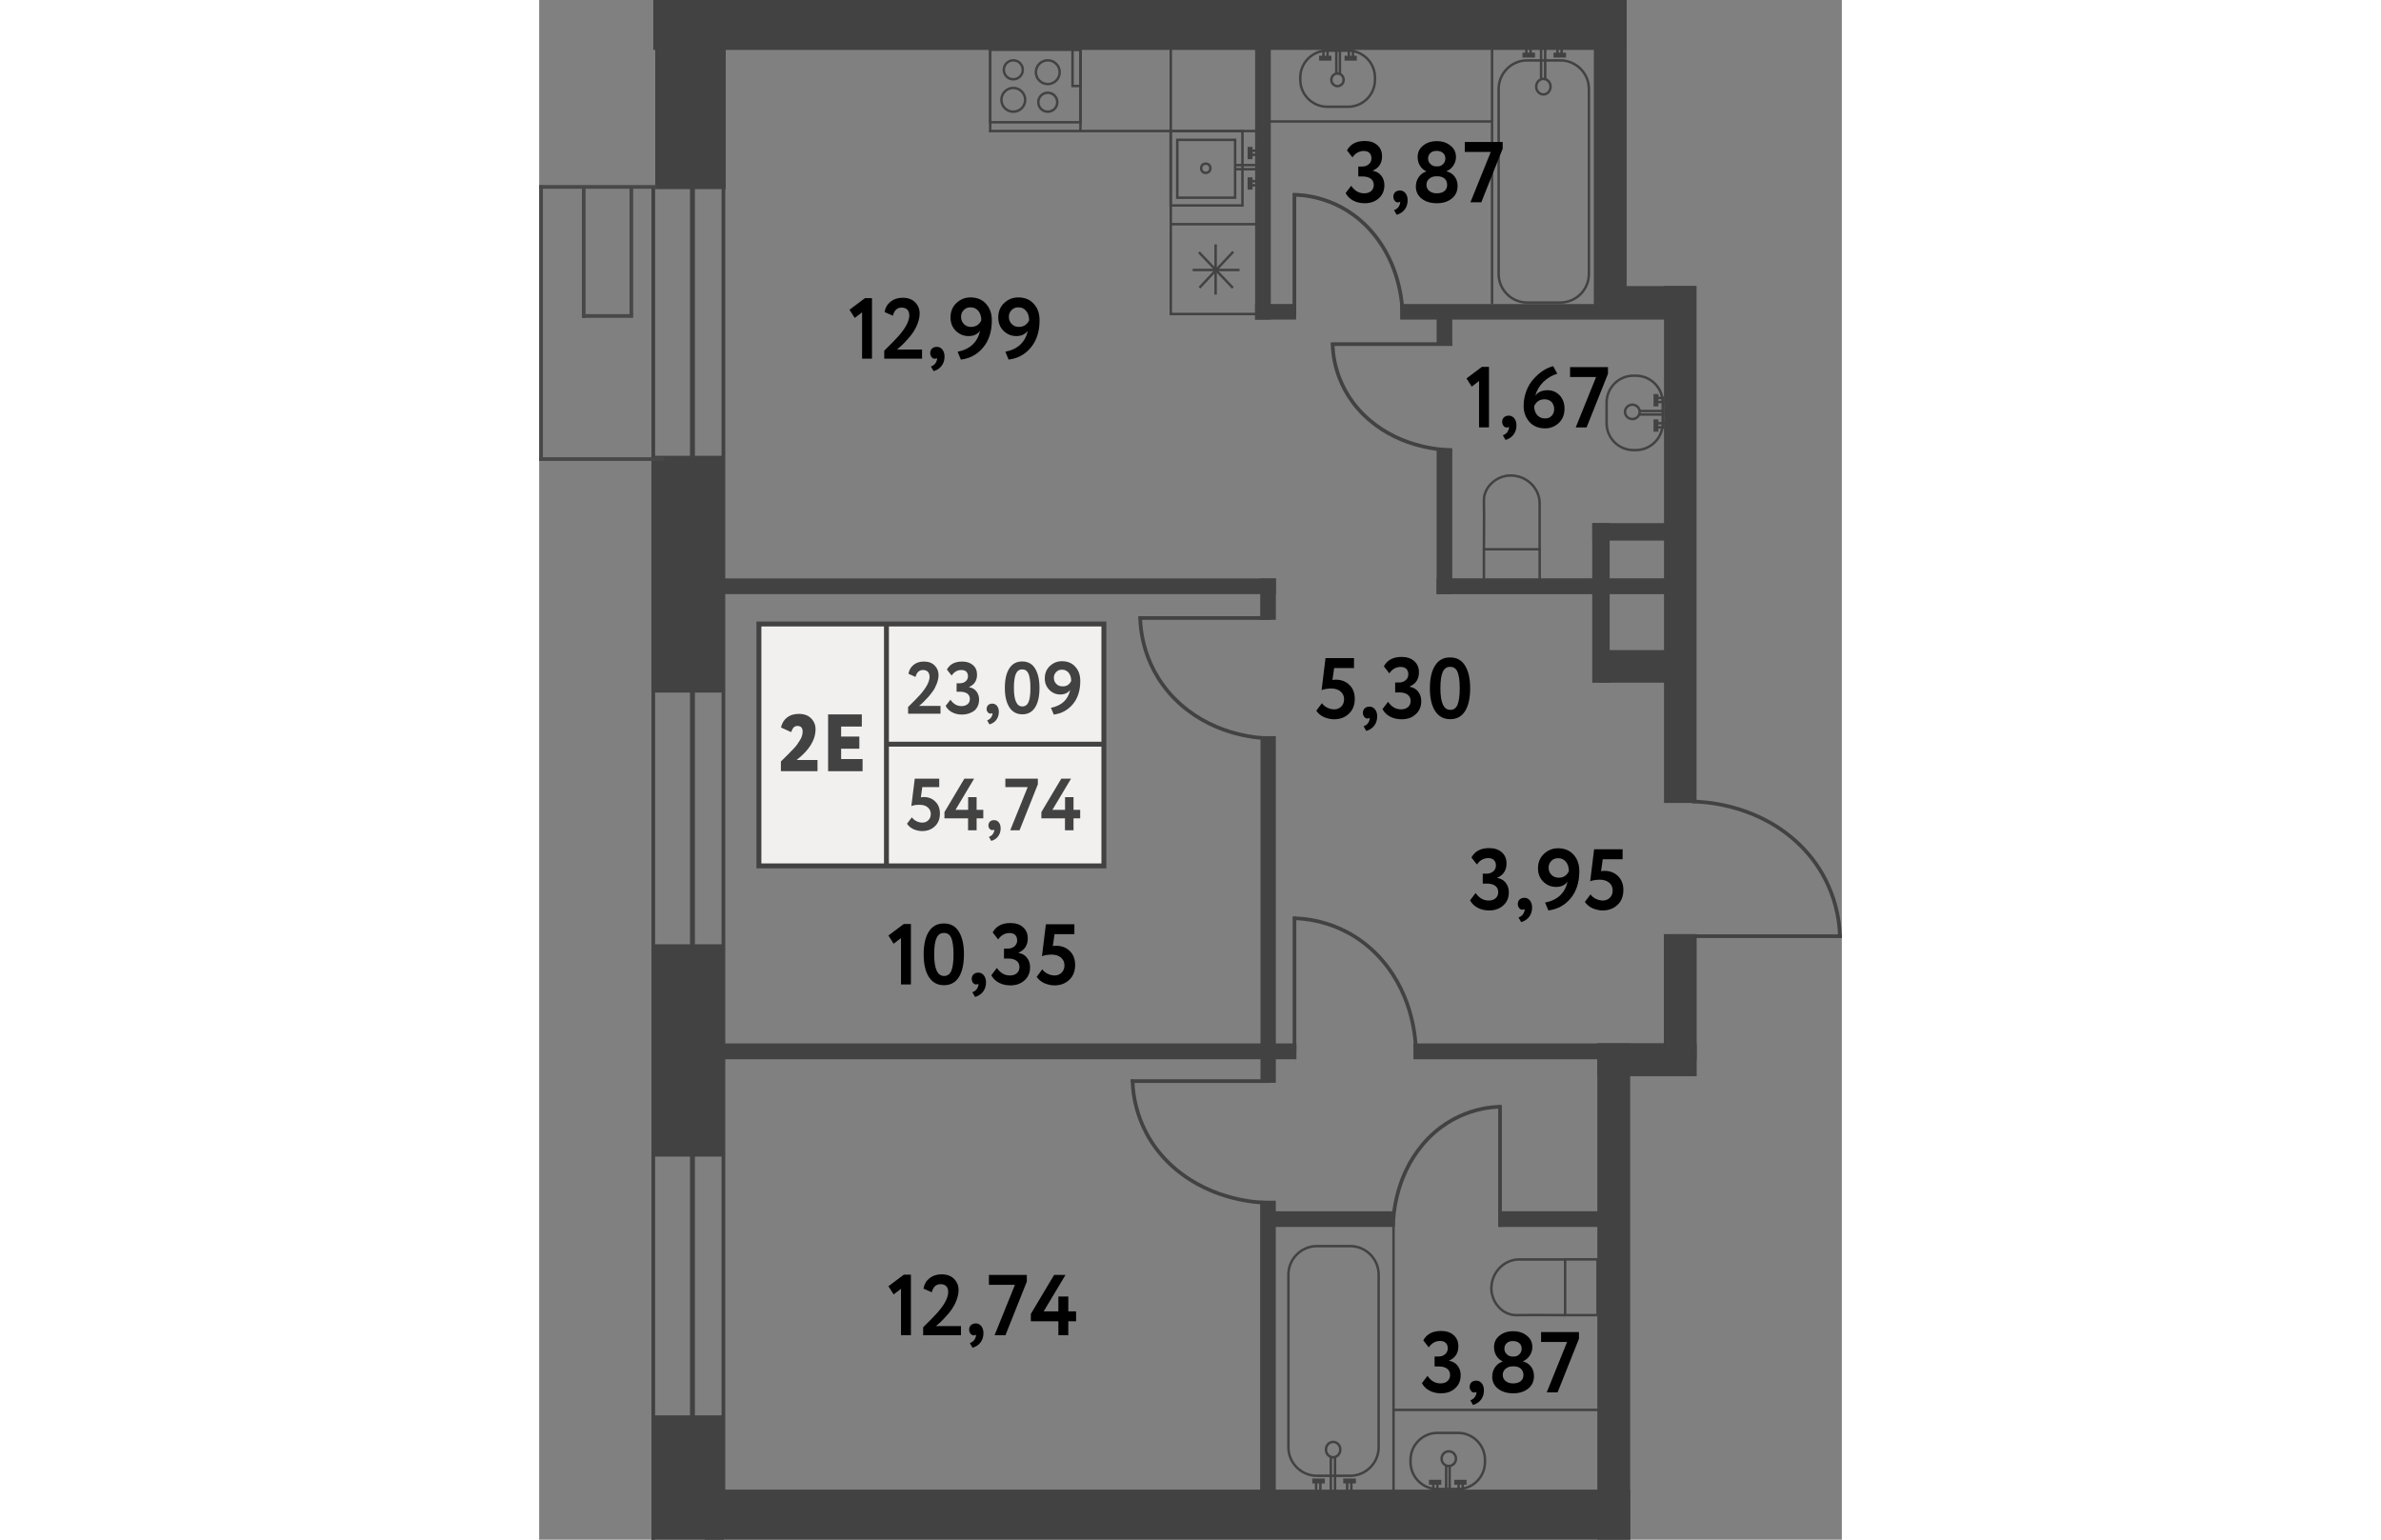 <?xml version="1.0" encoding="utf-8"?>
<!-- Generator: Adobe Illustrator 27.6.1, SVG Export Plug-In . SVG Version: 6.00 Build 0)  --><svg version="1.1" id="Слой_1" xmlns="http://www.w3.org/2000/svg" xmlns:xlink="http://www.w3.org/1999/xlink" x="0px" y="0px"
	 w="152.29px" h="180px" viewBox="0 0 152.29 180" enable-background="new 0 0 152.29 180" xml:space="preserve" width="883" height="571">
<rect x="0" y="0" width="152.29" height="180" fill="#808080" stroke="none"/>
<rect x="83.7" y="2.38" fill="#424242" width="1.83" height="34.98"/>
<rect x="85.19" y="34.05" transform="matrix(-2.241602e-10 -1 1 -2.241602e-10 49.644 122.549)" fill="#424242" width="1.82" height="4.8"/>
<rect x="104.92" y="52.42" fill="#424242" width="1.83" height="17.03"/>
<rect x="84.33" y="86.06" fill="#424242" width="1.79" height="40.53"/>
<rect x="53.91" y="89.22" transform="matrix(2.563565e-09 1 -1 2.563565e-09 177.749 68.075)" fill="#424242" width="1.85" height="67.39"/>
<rect x="20.2" y="67.63" transform="matrix(-1 -2.168900e-11 2.168900e-11 -1 106.329 137.085)" fill="#424242" width="65.92" height="1.83"/>
<rect x="84.29" y="67.63" transform="matrix(-1 -8.727742e-11 8.727742e-11 -1 170.416 140.088)" fill="#424242" width="1.83" height="4.83"/>
<rect x="104.92" y="36.45" fill="#424242" width="1.83" height="3.96"/>
<rect x="131.5" y="33.45" transform="matrix(-1 -8.863937e-10 8.863937e-10 -1 266.809 127.325)" fill="#424242" width="3.81" height="60.43"/>
<rect x="115.56" y="20.64" transform="matrix(-1.839314e-09 -1 1 -1.839314e-09 80.019 152.924)" fill="#424242" width="1.82" height="31.62"/>
<rect x="104.92" y="67.6" transform="matrix(-1 -5.390633e-11 5.390633e-11 -1 236.698 137.062)" fill="#424242" width="26.86" height="1.85"/>
<rect x="91.36" y="134.78" transform="matrix(9.862580e-10 1 -1 9.862580e-10 234.798 50.25)" fill="#424242" width="1.83" height="15.5"/>
<rect x="115.98" y="108.21" transform="matrix(1.882373e-09 1 -1 1.882373e-09 239.818 6.006)" fill="#424242" width="1.85" height="29.4"/>
<rect x="117.81" y="136.13" transform="matrix(8.043173e-10 1 -1 8.043173e-10 261.251 23.797)" fill="#424242" width="1.83" height="12.79"/>
<rect x="13.14" y="165.47" transform="matrix(-1 -2.738133e-11 2.738133e-11 -1 34.715 345.469)" fill="#424242" width="8.44" height="14.53"/>
<rect x="13.16" y="110.4" transform="matrix(-1 -4.448498e-11 4.448498e-11 -1 34.821 245.615)" fill="#424242" width="8.51" height="24.82"/>
<rect x="13.13" y="53.28" transform="matrix(-1 -4.919011e-11 4.919011e-11 -1 34.76 134.247)" fill="#424242" width="8.51" height="27.68"/>
<rect x="123.71" y="121.99" transform="matrix(-1 -5.622626e-11 5.622626e-11 -1 259.033 247.812)" fill="#424242" width="11.61" height="3.84"/>
<rect x="6.64" y="6.93" transform="matrix(-3.197166e-10 -1 1 -3.197166e-10 6.641 28.747)" fill="#424242" width="22.11" height="8.24"/>
<rect x="131.49" y="109.2" transform="matrix(-1 -1.990520e-10 1.990520e-10 -1 266.809 233.163)" fill="#424242" width="3.84" height="14.76"/>
<line fill="none" stroke="#424242" stroke-width="0.431" stroke-miterlimit="10" x1="13.34" y1="22" x2="13.34" y2="180"/>
<line fill="none" stroke="#424242" stroke-width="0.431" stroke-miterlimit="10" x1="21.54" y1="19.8" x2="21.54" y2="178.03"/>
<line fill="none" stroke="#424242" stroke-width="0.575" stroke-miterlimit="10" x1="17.92" y1="21.59" x2="17.92" y2="178.77"/>
<g>
	<line fill="none" stroke="#484848" stroke-width="0.431" stroke-miterlimit="10" x1="14.59" y1="53.67" x2="0.02" y2="53.67"/>
	<line fill="none" stroke="#484848" stroke-width="0.431" stroke-miterlimit="10" x1="13.75" y1="21.85" x2="0.02" y2="21.85"/>
	<line fill="none" stroke="#484848" stroke-width="0.431" stroke-miterlimit="10" x1="0.22" y1="53.87" x2="0.22" y2="21.66"/>
	<line fill="none" stroke="#484848" stroke-width="0.431" stroke-miterlimit="10" x1="5.21" y1="37.16" x2="5.21" y2="21.85"/>
	<line fill="none" stroke="#484848" stroke-width="0.431" stroke-miterlimit="10" x1="10.59" y1="36.94" x2="5.05" y2="36.94"/>
	<line fill="none" stroke="#484848" stroke-width="0.431" stroke-miterlimit="10" x1="10.78" y1="37.16" x2="10.78" y2="21.85"/>
</g>
<rect x="126.43" y="73.48" transform="matrix(-1.689735e-10 1 -1 -1.689735e-10 206.252 -50.428)" fill="#424242" width="3.81" height="8.86"/>
<rect x="123.11" y="61.16" fill="#424242" width="2.04" height="18.66"/>
<rect x="126.71" y="57.57" transform="matrix(-4.373452e-10 -1 1 -4.373452e-10 65.545 189.909)" fill="#424242" width="2.04" height="9.23"/>
<rect x="70.53" y="122.98" transform="matrix(-3.492844e-10 1 -1 -3.492844e-10 250.534 103.626)" fill="#424242" width="5.84" height="108.21"/>
<rect x="67.32" y="-53.98" transform="matrix(-3.676599e-10 1 -1 -3.676599e-10 73.163 -67.323)" fill="#424242" width="5.84" height="113.8"/>
<rect x="67.63" y="157.04" transform="matrix(8.710614e-11 1 -1 8.710614e-11 243.157 72.746)" fill="#424242" width="35.15" height="1.83"/>
<g>
	
		<line fill="none" stroke="#424242" stroke-width="0.431" stroke-miterlimit="10" x1="134.68" y1="109.45" x2="152.29" y2="109.45"/>
	<path fill="none" stroke="#424242" stroke-width="0.431" stroke-miterlimit="10" d="M134.78,93.7c1.34,0.03,7.07,0.27,11.84,4.38
		c5.34,4.6,5.44,10.53,5.44,11.56"/>
</g>
<g>
	<line fill="none" stroke="#424242" stroke-width="0.431" stroke-miterlimit="10" x1="88.3" y1="123.01" x2="88.3" y2="107.17"/>
	<path fill="none" stroke="#424242" stroke-width="0.431" stroke-miterlimit="10" d="M102.5,122.92
		c-0.02-1.21-0.24-6.36-3.95-10.66c-4.14-4.8-9.49-4.9-10.41-4.9"/>
</g>
<g>
	<line fill="none" stroke="#424242" stroke-width="0.431" stroke-miterlimit="10" x1="85.38" y1="126.39" x2="69.17" y2="126.39"/>
	<path fill="none" stroke="#424242" stroke-width="0.431" stroke-miterlimit="10" d="M85.29,140.62c-1.24-0.02-6.5-0.24-10.9-3.96
		c-4.91-4.15-5.01-9.51-5.01-10.44"/>
</g>
<g>
	
		<line fill="none" stroke="#424242" stroke-width="0.431" stroke-miterlimit="10" x1="112.33" y1="143.44" x2="112.33" y2="129.21"/>
	<path fill="none" stroke="#424242" stroke-width="0.431" stroke-miterlimit="10" d="M99.82,143.36c0.02-1.08,0.21-5.71,3.48-9.57
		c3.65-4.31,8.36-4.4,9.18-4.4"/>
</g>
<g>
	<line fill="none" stroke="#424242" stroke-width="0.431" stroke-miterlimit="10" x1="85.55" y1="72.25" x2="70.08" y2="72.25"/>
	<path fill="none" stroke="#424242" stroke-width="0.431" stroke-miterlimit="10" d="M85.46,86.32c-1.18-0.02-6.21-0.24-10.41-3.92
		c-4.69-4.11-4.78-9.41-4.78-10.33"/>
</g>
<g>
	<line fill="none" stroke="#424242" stroke-width="0.431" stroke-miterlimit="10" x1="106.75" y1="40.23" x2="92.58" y2="40.23"/>
	<path fill="none" stroke="#424242" stroke-width="0.431" stroke-miterlimit="10" d="M106.67,52.62c-1.08-0.02-5.69-0.21-9.53-3.45
		c-4.3-3.62-4.38-8.28-4.38-9.09"/>
</g>
<g>
	<line fill="none" stroke="#424242" stroke-width="0.431" stroke-miterlimit="10" x1="88.29" y1="36.89" x2="88.29" y2="22.59"/>
	<path fill="none" stroke="#424242" stroke-width="0.431" stroke-miterlimit="10" d="M100.94,36.81c-0.02-1.09-0.22-5.74-3.52-9.62
		c-3.69-4.34-8.45-4.42-9.28-4.42"/>
</g>
<g>
	<rect x="73.82" y="15.33" fill="none" stroke="#424242" stroke-width="0.288" stroke-miterlimit="10" width="8.4" height="8.69"/>
	<circle fill="none" stroke="#424242" stroke-width="0.288" stroke-miterlimit="10" cx="77.93" cy="19.67" r="0.54"/>
	<g>
		<g>
			<line fill="none" stroke="#424242" stroke-width="0.288" stroke-miterlimit="10" x1="84.52" y1="21.18" x2="83.22" y2="21.18"/>
			<line fill="none" stroke="#424242" stroke-width="0.288" stroke-miterlimit="10" x1="84.52" y1="21.66" x2="83.22" y2="21.66"/>
			<line fill="none" stroke="#424242" stroke-width="0.575" stroke-miterlimit="10" x1="83.11" y1="20.73" x2="83.11" y2="22.17"/>
		</g>
		<g>
			<line fill="none" stroke="#424242" stroke-width="0.288" stroke-miterlimit="10" x1="84.52" y1="17.62" x2="83.22" y2="17.62"/>
			<line fill="none" stroke="#424242" stroke-width="0.288" stroke-miterlimit="10" x1="84.52" y1="18.1" x2="83.22" y2="18.1"/>
			<line fill="none" stroke="#424242" stroke-width="0.575" stroke-miterlimit="10" x1="83.11" y1="17.17" x2="83.11" y2="18.61"/>
		</g>
	</g>
	<line fill="none" stroke="#424242" stroke-width="0.288" stroke-miterlimit="10" x1="84.31" y1="19.3" x2="81.28" y2="19.3"/>
	<line fill="none" stroke="#424242" stroke-width="0.288" stroke-miterlimit="10" x1="84.39" y1="19.78" x2="81.28" y2="19.78"/>
	<rect x="74.6" y="16.35" fill="none" stroke="#424242" stroke-width="0.288" stroke-miterlimit="10" width="6.76" height="6.76"/>
</g>
<g>
	<g>
		
			<rect x="53.77" y="4.78" transform="matrix(1.796572e-10 -1 1 1.796572e-10 47.951 68.06)" fill="none" stroke="#424242" stroke-width="0.288" stroke-miterlimit="10" width="8.47" height="10.55"/>
		<g>
			<g>
				<circle fill="none" stroke="#424242" stroke-width="0.288" stroke-miterlimit="10" cx="55.43" cy="11.67" r="1.39"/>
				<circle fill="none" stroke="#424242" stroke-width="0.288" stroke-miterlimit="10" cx="55.43" cy="8.16" r="1.11"/>
			</g>
			<g>
				<circle fill="none" stroke="#424242" stroke-width="0.288" stroke-miterlimit="10" cx="59.46" cy="8.44" r="1.39"/>
				<circle fill="none" stroke="#424242" stroke-width="0.288" stroke-miterlimit="10" cx="59.46" cy="11.95" r="1.11"/>
			</g>
		</g>
		
			<rect x="60.7" y="7.47" transform="matrix(1.790133e-10 -1 1 1.790133e-10 54.883 70.755)" fill="none" stroke="#424242" stroke-width="0.288" stroke-miterlimit="10" width="4.24" height="0.93"/>
	</g>
	<line fill="none" stroke="#424242" stroke-width="0.288" stroke-miterlimit="10" x1="52.73" y1="15.46" x2="52.73" y2="4.83"/>
	<line fill="none" stroke="#424242" stroke-width="0.288" stroke-miterlimit="10" x1="63.28" y1="15.32" x2="63.28" y2="4.69"/>
</g>
<g>
	<line fill="none" stroke="#424242" stroke-width="0.288" stroke-miterlimit="10" x1="79.08" y1="28.57" x2="79.08" y2="34.44"/>
	<line fill="none" stroke="#424242" stroke-width="0.288" stroke-miterlimit="10" x1="81.88" y1="31.56" x2="76.4" y2="31.56"/>
	<line fill="none" stroke="#424242" stroke-width="0.288" stroke-miterlimit="10" x1="81.14" y1="29.43" x2="77.2" y2="33.63"/>
	<line fill="none" stroke="#424242" stroke-width="0.288" stroke-miterlimit="10" x1="77.13" y1="29.49" x2="81.1" y2="33.66"/>
</g>
<line fill="none" stroke="#424242" stroke-width="0.288" stroke-miterlimit="10" x1="73.84" y1="2.92" x2="73.84" y2="36.85"/>
<line fill="none" stroke="#424242" stroke-width="0.288" stroke-miterlimit="10" x1="73.71" y1="36.71" x2="84.37" y2="36.71"/>
<line fill="none" stroke="#424242" stroke-width="0.288" stroke-miterlimit="10" x1="73.77" y1="26.21" x2="84.53" y2="26.21"/>
<line fill="none" stroke="#424242" stroke-width="0.288" stroke-miterlimit="10" x1="52.61" y1="15.32" x2="84.53" y2="15.32"/>
<g>
	<g>
		<path fill="none" stroke="#424242" stroke-width="0.288" stroke-miterlimit="10" d="M122.72,32.04V10.39
			c0-1.83-1.5-3.33-3.33-3.33h-3.89c-1.83,0-3.33,1.5-3.33,3.33v21.65c0,1.83,1.5,3.33,3.33,3.33h3.89
			C121.22,35.36,122.72,33.87,122.72,32.04z"/>
		<ellipse fill="none" stroke="#424242" stroke-width="0.288" stroke-miterlimit="10" cx="117.4" cy="10.13" rx="0.84" ry="0.91"/>
	</g>
	<g>
		<g>
			<g>
				
					<line fill="none" stroke="#424242" stroke-width="0.288" stroke-miterlimit="10" x1="119.04" y1="4.92" x2="119.04" y2="6.31"/>
				
					<line fill="none" stroke="#424242" stroke-width="0.288" stroke-miterlimit="10" x1="119.53" y1="4.92" x2="119.53" y2="6.31"/>
				
					<line fill="none" stroke="#424242" stroke-width="0.575" stroke-miterlimit="10" x1="118.58" y1="6.44" x2="120.05" y2="6.44"/>
			</g>
			<g>
				
					<line fill="none" stroke="#424242" stroke-width="0.288" stroke-miterlimit="10" x1="115.41" y1="4.92" x2="115.41" y2="6.31"/>
				<line fill="none" stroke="#424242" stroke-width="0.288" stroke-miterlimit="10" x1="115.9" y1="4.92" x2="115.9" y2="6.31"/>
				
					<line fill="none" stroke="#424242" stroke-width="0.575" stroke-miterlimit="10" x1="114.95" y1="6.44" x2="116.42" y2="6.44"/>
			</g>
		</g>
		<line fill="none" stroke="#424242" stroke-width="0.288" stroke-miterlimit="10" x1="117.13" y1="5.14" x2="117.13" y2="9.22"/>
		<line fill="none" stroke="#424242" stroke-width="0.288" stroke-miterlimit="10" x1="117.61" y1="5.06" x2="117.61" y2="9.36"/>
	</g>
</g>
<line fill="none" stroke="#424242" stroke-width="0.288" stroke-miterlimit="10" x1="111.4" y1="1.73" x2="111.4" y2="35.54"/>
<g>
	<g>
		<path fill="none" stroke="#424242" stroke-width="0.288" stroke-miterlimit="10" d="M88.98,9.33V9.06c0-1.73,1.41-3.14,3.14-3.14
			h2.45c1.73,0,3.14,1.41,3.14,3.14v0.28c0,1.73-1.41,3.14-3.14,3.14h-2.45C90.39,12.47,88.98,11.06,88.98,9.33z"/>
		<path fill="none" stroke="#424242" stroke-width="0.288" stroke-miterlimit="10" d="M93.33,10.07c-0.4,0-0.72-0.33-0.72-0.74
			s0.32-0.74,0.72-0.74s0.72,0.33,0.72,0.74S93.73,10.07,93.33,10.07z"/>
	</g>
	<g>
		<g>
			<line fill="none" stroke="#424242" stroke-width="0.288" stroke-miterlimit="10" x1="92.17" y1="5.52" x2="92.17" y2="6.7"/>
			<line fill="none" stroke="#424242" stroke-width="0.288" stroke-miterlimit="10" x1="91.69" y1="5.52" x2="91.69" y2="6.7"/>
			<line fill="none" stroke="#424242" stroke-width="0.575" stroke-miterlimit="10" x1="92.62" y1="6.8" x2="91.18" y2="6.8"/>
		</g>
		<g>
			<line fill="none" stroke="#424242" stroke-width="0.288" stroke-miterlimit="10" x1="95.14" y1="5.47" x2="95.14" y2="6.69"/>
			<line fill="none" stroke="#424242" stroke-width="0.288" stroke-miterlimit="10" x1="94.66" y1="5.47" x2="94.66" y2="6.69"/>
			<line fill="none" stroke="#424242" stroke-width="0.575" stroke-miterlimit="10" x1="95.59" y1="6.8" x2="94.15" y2="6.8"/>
		</g>
		<line fill="none" stroke="#424242" stroke-width="0.288" stroke-miterlimit="10" x1="93.61" y1="5.93" x2="93.61" y2="8.59"/>
		<line fill="none" stroke="#424242" stroke-width="0.288" stroke-miterlimit="10" x1="93.19" y1="5.93" x2="93.19" y2="8.6"/>
	</g>
</g>
<g>
	
		<rect x="111.81" y="62.85" transform="matrix(-4.411245e-11 1 -1 -4.411245e-11 179.817 -47.595)" fill="none" stroke="#424242" stroke-width="0.288" stroke-miterlimit="10" width="3.79" height="6.52"/>
	<path fill="none" stroke="#424242" stroke-width="0.288" stroke-miterlimit="10" d="M110.45,64.21c0.02-2.97,0.02-5.03,0-5.59
		c0-0.07-0.01-0.28,0.03-0.54c0.02-0.13,0.09-0.51,0.34-0.93c0.07-0.13,0.34-0.56,0.86-0.94c0.65-0.47,1.31-0.57,1.52-0.6
		c0.16-0.02,0.69-0.07,1.33,0.11c0.27,0.08,0.65,0.22,1.04,0.5c0.2,0.14,0.95,0.7,1.26,1.73c0.1,0.35,0.13,0.64,0.13,0.85v5.37"/>
</g>
<g>
	
		<rect x="119.94" y="147.23" fill="none" stroke="#424242" stroke-width="0.288" stroke-miterlimit="10" width="3.79" height="6.52"/>
	<path fill="none" stroke="#424242" stroke-width="0.288" stroke-miterlimit="10" d="M119.94,153.75c-2.97-0.02-5.03-0.02-5.59,0
		c-0.07,0-0.28,0.01-0.54-0.03c-0.13-0.02-0.51-0.09-0.93-0.34c-0.13-0.07-0.56-0.34-0.94-0.86c-0.47-0.65-0.57-1.31-0.6-1.52
		c-0.02-0.16-0.07-0.69,0.11-1.33c0.08-0.27,0.22-0.65,0.5-1.04c0.14-0.2,0.7-0.95,1.73-1.26c0.35-0.1,0.64-0.13,0.85-0.13h5.37"/>
</g>
<g>
	<g>
		<path fill="none" stroke="#424242" stroke-width="0.288" stroke-miterlimit="10" d="M101.87,170.66v0.28
			c0,1.73,1.41,3.14,3.14,3.14h2.42c1.73,0,3.14-1.41,3.14-3.14v-0.28c0-1.73-1.41-3.14-3.14-3.14h-2.42
			C103.28,167.52,101.87,168.93,101.87,170.66z"/>
		<path fill="none" stroke="#424242" stroke-width="0.288" stroke-miterlimit="10" d="M106.34,169.67c-0.46,0-0.84,0.39-0.84,0.86
			c0,0.48,0.38,0.86,0.84,0.86c0.46,0,0.84-0.39,0.84-0.86C107.18,170.05,106.8,169.67,106.34,169.67z"/>
	</g>
	<g>
		<g>
			
				<line fill="none" stroke="#424242" stroke-width="0.288" stroke-miterlimit="10" x1="105.01" y1="174.66" x2="105.01" y2="173.4"/>
			
				<line fill="none" stroke="#424242" stroke-width="0.288" stroke-miterlimit="10" x1="104.53" y1="174.66" x2="104.53" y2="173.4"/>
			
				<line fill="none" stroke="#424242" stroke-width="0.575" stroke-miterlimit="10" x1="105.46" y1="173.29" x2="104.02" y2="173.29"/>
		</g>
		<g>
			
				<line fill="none" stroke="#424242" stroke-width="0.288" stroke-miterlimit="10" x1="107.97" y1="174.7" x2="107.97" y2="173.41"/>
			
				<line fill="none" stroke="#424242" stroke-width="0.288" stroke-miterlimit="10" x1="107.49" y1="174.7" x2="107.49" y2="173.41"/>
			
				<line fill="none" stroke="#424242" stroke-width="0.575" stroke-miterlimit="10" x1="108.42" y1="173.29" x2="106.98" y2="173.29"/>
		</g>
		
			<line fill="none" stroke="#424242" stroke-width="0.288" stroke-miterlimit="10" x1="106.44" y1="174.22" x2="106.44" y2="171.39"/>
		
			<line fill="none" stroke="#424242" stroke-width="0.288" stroke-miterlimit="10" x1="106.03" y1="174.22" x2="106.03" y2="171.38"/>
	</g>
</g>
<line fill="none" stroke="#424242" stroke-width="0.288" stroke-miterlimit="10" x1="124.43" y1="164.83" x2="99.75" y2="164.83"/>
<line fill="none" stroke="#424242" stroke-width="0.288" stroke-miterlimit="10" x1="99.88" y1="142.74" x2="99.88" y2="174.92"/>
<line fill="none" stroke="#424242" stroke-width="0.288" stroke-miterlimit="10" x1="111.36" y1="14.2" x2="84.86" y2="14.2"/>
<g>
	<g>
		<path fill="none" stroke="#424242" stroke-width="0.288" stroke-miterlimit="10" d="M127.93,52.62h0.28
			c1.73,0,3.14-1.41,3.14-3.14v-2.42c0-1.73-1.41-3.14-3.14-3.14h-0.28c-1.73,0-3.14,1.41-3.14,3.14v2.42
			C124.79,51.21,126.2,52.62,127.93,52.62z"/>
		<ellipse fill="none" stroke="#424242" stroke-width="0.288" stroke-miterlimit="10" cx="127.8" cy="48.15" rx="0.86" ry="0.84"/>
	</g>
	<g>
		<g>
			
				<line fill="none" stroke="#424242" stroke-width="0.288" stroke-miterlimit="10" x1="131.93" y1="49.48" x2="130.67" y2="49.48"/>
			
				<line fill="none" stroke="#424242" stroke-width="0.288" stroke-miterlimit="10" x1="131.93" y1="49.96" x2="130.67" y2="49.96"/>
			
				<line fill="none" stroke="#424242" stroke-width="0.575" stroke-miterlimit="10" x1="130.56" y1="49.03" x2="130.56" y2="50.47"/>
		</g>
		<g>
			
				<line fill="none" stroke="#424242" stroke-width="0.288" stroke-miterlimit="10" x1="131.97" y1="46.52" x2="130.68" y2="46.52"/>
			<line fill="none" stroke="#424242" stroke-width="0.288" stroke-miterlimit="10" x1="131.97" y1="47" x2="130.68" y2="47"/>
			
				<line fill="none" stroke="#424242" stroke-width="0.575" stroke-miterlimit="10" x1="130.56" y1="46.07" x2="130.56" y2="47.51"/>
		</g>
		
			<line fill="none" stroke="#424242" stroke-width="0.288" stroke-miterlimit="10" x1="131.49" y1="48.05" x2="128.66" y2="48.05"/>
		
			<line fill="none" stroke="#424242" stroke-width="0.288" stroke-miterlimit="10" x1="131.49" y1="48.46" x2="128.65" y2="48.46"/>
	</g>
</g>
<g>
	<path fill="none" stroke="#424242" stroke-width="0.288" stroke-miterlimit="10" d="M98.14,149.01v20.19
		c0,1.83-1.5,3.33-3.33,3.33h-3.89c-1.83,0-3.33-1.5-3.33-3.33v-20.19c0-1.83,1.5-3.33,3.33-3.33h3.89
		C96.65,145.68,98.14,147.18,98.14,149.01z"/>
	<ellipse fill="none" stroke="#424242" stroke-width="0.288" stroke-miterlimit="10" cx="92.82" cy="169.47" rx="0.84" ry="0.9"/>
	<g>
		<g>
			<g>
				
					<line fill="none" stroke="#424242" stroke-width="0.288" stroke-miterlimit="10" x1="94.46" y1="174.66" x2="94.46" y2="173.27"/>
				
					<line fill="none" stroke="#424242" stroke-width="0.288" stroke-miterlimit="10" x1="94.95" y1="174.66" x2="94.95" y2="173.27"/>
				<line fill="none" stroke="#424242" stroke-width="0.575" stroke-miterlimit="10" x1="94" y1="173.14" x2="95.48" y2="173.14"/>
			</g>
			<g>
				
					<line fill="none" stroke="#424242" stroke-width="0.288" stroke-miterlimit="10" x1="90.83" y1="174.66" x2="90.83" y2="173.27"/>
				
					<line fill="none" stroke="#424242" stroke-width="0.288" stroke-miterlimit="10" x1="91.33" y1="174.66" x2="91.33" y2="173.27"/>
				
					<line fill="none" stroke="#424242" stroke-width="0.575" stroke-miterlimit="10" x1="90.38" y1="173.14" x2="91.85" y2="173.14"/>
			</g>
		</g>
		
			<line fill="none" stroke="#424242" stroke-width="0.288" stroke-miterlimit="10" x1="92.55" y1="174.44" x2="92.55" y2="170.37"/>
		
			<line fill="none" stroke="#424242" stroke-width="0.288" stroke-miterlimit="10" x1="93.04" y1="174.52" x2="93.04" y2="170.24"/>
	</g>
</g>
<g>
	<path fill="#010000" d="M105.43,162.89c-0.52,0-0.97-0.11-1.36-0.32c-0.39-0.21-0.68-0.5-0.87-0.87l0.65-0.85
		c0.4,0.58,0.9,0.88,1.51,0.88c0.36,0,0.63-0.09,0.83-0.27c0.2-0.18,0.3-0.42,0.3-0.71c0-0.32-0.12-0.57-0.35-0.74
		s-0.55-0.26-0.96-0.26h-0.5v-1.16h0.45c0.31,0,0.57-0.09,0.78-0.27c0.21-0.18,0.31-0.41,0.31-0.69c0-0.27-0.08-0.48-0.23-0.63
		s-0.38-0.23-0.66-0.23c-0.54,0-0.99,0.25-1.33,0.75l-0.64-0.82c0.39-0.73,1.08-1.1,2.08-1.1c0.61,0,1.1,0.16,1.47,0.49
		c0.37,0.33,0.55,0.76,0.55,1.3c0,0.8-0.36,1.36-1.08,1.67v0.03c0.42,0.07,0.75,0.26,0.99,0.57c0.24,0.3,0.36,0.68,0.36,1.11
		c0,0.64-0.22,1.15-0.65,1.53C106.64,162.71,106.09,162.89,105.43,162.89z"/>
	<path fill="#010000" d="M108.78,162.14c0-0.22,0.07-0.4,0.21-0.53c0.14-0.13,0.33-0.2,0.57-0.2c0.26,0,0.47,0.11,0.64,0.32
		c0.16,0.21,0.25,0.48,0.25,0.81c0,0.42-0.11,0.79-0.34,1.09c-0.23,0.3-0.54,0.51-0.94,0.62l-0.31-0.54
		c0.3-0.11,0.51-0.29,0.61-0.53c0.1-0.21,0.13-0.36,0.09-0.46c-0.04,0.05-0.13,0.08-0.26,0.08c-0.14,0-0.26-0.06-0.36-0.19
		C108.83,162.47,108.78,162.32,108.78,162.14z"/>
	<path fill="#010000" d="M111.42,160.96c0-0.43,0.11-0.8,0.33-1.12c0.22-0.32,0.51-0.54,0.88-0.66v-0.03
		c-0.29-0.13-0.54-0.34-0.72-0.64c-0.19-0.3-0.28-0.64-0.28-1.03c0-0.54,0.21-0.99,0.64-1.33c0.43-0.35,0.96-0.52,1.59-0.52
		c0.64,0,1.17,0.17,1.6,0.52c0.44,0.34,0.65,0.79,0.65,1.33c0,0.36-0.1,0.69-0.3,0.99c-0.2,0.31-0.46,0.53-0.79,0.67v0.03
		c0.37,0.08,0.67,0.27,0.92,0.58c0.24,0.31,0.36,0.68,0.36,1.11c0,0.63-0.23,1.13-0.69,1.49c-0.45,0.36-1.03,0.54-1.74,0.54
		s-1.29-0.17-1.75-0.52C111.65,162.01,111.42,161.54,111.42,160.96z M113.96,159.74h-0.17c-0.32,0-0.58,0.09-0.81,0.28
		c-0.22,0.18-0.33,0.42-0.33,0.72c0,0.29,0.11,0.53,0.33,0.71c0.22,0.19,0.51,0.28,0.87,0.28c0.4,0,0.7-0.09,0.91-0.27
		c0.21-0.18,0.31-0.42,0.31-0.72c-0.01-0.31-0.11-0.55-0.31-0.73C114.56,159.83,114.29,159.74,113.96,159.74z M113.77,158.59h0.19
		c0.25,0,0.47-0.09,0.64-0.27c0.17-0.18,0.26-0.39,0.26-0.64c0-0.28-0.09-0.5-0.28-0.66c-0.19-0.16-0.44-0.24-0.75-0.24
		c-0.3,0-0.54,0.08-0.72,0.25c-0.18,0.17-0.27,0.38-0.27,0.64c0,0.25,0.09,0.46,0.27,0.64S113.51,158.59,113.77,158.59z"/>
	<path fill="#010000" d="M120.17,156.89h-3.04v-1.16h4.43v0.78l-2.5,6.27h-1.27L120.17,156.89z"/>
</g>
<g>
	<path fill="#010000" d="M111.06,106.44c-0.52,0-0.97-0.11-1.36-0.32c-0.39-0.21-0.68-0.5-0.87-0.87l0.65-0.85
		c0.4,0.58,0.9,0.88,1.51,0.88c0.36,0,0.63-0.09,0.83-0.27c0.2-0.18,0.3-0.42,0.3-0.71c0-0.32-0.12-0.57-0.35-0.74
		s-0.55-0.26-0.96-0.26h-0.5v-1.16h0.45c0.31,0,0.57-0.09,0.78-0.27c0.21-0.18,0.31-0.41,0.31-0.69c0-0.27-0.08-0.48-0.23-0.63
		s-0.38-0.23-0.66-0.23c-0.54,0-0.99,0.25-1.33,0.75l-0.64-0.82c0.39-0.73,1.08-1.1,2.08-1.1c0.61,0,1.1,0.16,1.47,0.49
		c0.37,0.33,0.55,0.76,0.55,1.3c0,0.8-0.36,1.36-1.08,1.67v0.03c0.42,0.07,0.75,0.26,0.99,0.57c0.24,0.3,0.36,0.68,0.36,1.11
		c0,0.64-0.22,1.15-0.65,1.53C112.27,106.25,111.72,106.44,111.06,106.44z"/>
	<path fill="#010000" d="M114.41,105.69c0-0.22,0.07-0.4,0.21-0.53c0.14-0.13,0.33-0.2,0.57-0.2c0.26,0,0.47,0.11,0.64,0.32
		c0.16,0.21,0.25,0.48,0.25,0.81c0,0.42-0.11,0.79-0.34,1.09c-0.23,0.3-0.54,0.51-0.94,0.62l-0.31-0.54
		c0.3-0.11,0.51-0.29,0.61-0.53c0.1-0.21,0.13-0.36,0.09-0.46c-0.04,0.05-0.13,0.08-0.26,0.08c-0.14,0-0.26-0.06-0.36-0.19
		C114.46,106.02,114.41,105.87,114.41,105.69z"/>
	<path fill="#010000" d="M121.6,101.86c0,1.3-0.34,2.36-1.03,3.18c-0.67,0.8-1.53,1.26-2.59,1.4l-0.38-0.92
		c1.46-0.29,2.33-1.11,2.63-2.46c-0.31,0.42-0.75,0.63-1.34,0.63c-0.59,0-1.09-0.21-1.51-0.62c-0.41-0.41-0.61-0.93-0.61-1.56
		c0-0.7,0.24-1.26,0.71-1.7c0.47-0.43,1.01-0.64,1.62-0.64c0.77,0,1.38,0.25,1.82,0.74C121.38,100.41,121.6,101.06,121.6,101.86z
		 M120.38,101.85c0-0.44-0.11-0.81-0.34-1.09c-0.23-0.29-0.54-0.43-0.93-0.43c-0.32,0-0.59,0.11-0.79,0.33
		c-0.21,0.21-0.31,0.47-0.31,0.78c0,0.33,0.11,0.61,0.33,0.83c0.22,0.23,0.5,0.34,0.85,0.34
		C119.73,102.62,120.13,102.36,120.38,101.85z"/>
	<path fill="#010000" d="M122.87,103.03l0.46-3.74h3.33v1.16h-2.32l-0.2,1.4c0.13-0.03,0.27-0.04,0.4-0.04
		c0.64,0,1.17,0.21,1.58,0.61c0.42,0.41,0.63,0.95,0.63,1.63c0,0.73-0.23,1.32-0.7,1.75c-0.46,0.43-1.03,0.64-1.73,0.64
		c-0.38,0-0.78-0.09-1.18-0.26c-0.38-0.17-0.67-0.42-0.89-0.74l0.66-0.88c0.14,0.21,0.35,0.39,0.62,0.52s0.54,0.2,0.81,0.2
		c0.33,0,0.61-0.11,0.83-0.33s0.33-0.51,0.33-0.86c0-0.37-0.14-0.67-0.41-0.9c-0.27-0.23-0.64-0.35-1.09-0.35
		C123.54,102.85,123.15,102.91,122.87,103.03z"/>
</g>
<g>
	<path fill="#010000" d="M41.44,151.33l-0.61-0.96l1.8-1.35h0.83v7.07h-1.16v-5.42L41.44,151.33z"/>
	<path fill="#010000" d="M49.32,156.1h-4.43v-0.93c0.81-0.79,1.37-1.37,1.68-1.72c0.83-0.95,1.25-1.75,1.25-2.41
		c0-0.29-0.08-0.51-0.23-0.67c-0.16-0.16-0.38-0.24-0.67-0.24c-0.52,0-0.86,0.32-1.02,0.95l-0.97-0.43
		c0.09-0.52,0.33-0.92,0.71-1.22c0.38-0.3,0.85-0.45,1.4-0.45c0.63,0,1.12,0.18,1.47,0.54c0.35,0.36,0.52,0.79,0.52,1.3
		c0,0.36-0.08,0.75-0.23,1.16c-0.15,0.4-0.33,0.74-0.53,1.04c-0.21,0.31-0.45,0.61-0.74,0.91c-0.24,0.27-0.46,0.5-0.66,0.68
		c-0.1,0.09-0.26,0.24-0.49,0.42h2.93V156.1z"/>
	<path fill="#010000" d="M50.27,155.45c0-0.22,0.07-0.4,0.21-0.53c0.14-0.13,0.33-0.2,0.57-0.2c0.26,0,0.47,0.11,0.64,0.32
		c0.16,0.21,0.25,0.48,0.25,0.81c0,0.42-0.11,0.79-0.34,1.09c-0.23,0.3-0.54,0.51-0.94,0.62l-0.31-0.54
		c0.3-0.11,0.51-0.29,0.61-0.53c0.1-0.21,0.13-0.36,0.09-0.46c-0.04,0.05-0.13,0.08-0.26,0.08c-0.14,0-0.26-0.06-0.36-0.19
		C50.32,155.79,50.27,155.63,50.27,155.45z"/>
	<path fill="#010000" d="M55.62,150.21h-3.04v-1.16h4.43v0.78l-2.5,6.27h-1.27L55.62,150.21z"/>
	<path fill="#010000" d="M61.86,156.1H60.7v-1.63h-3.22v-0.86l2.72-4.56h1.33l-2.55,4.26h1.72v-1.74h1.16v1.74h0.91v1.16h-0.91
		V156.1z"/>
</g>
<g>
	<path fill="#010000" d="M91.47,80.68l0.46-3.74h3.33v1.16h-2.32l-0.2,1.4c0.13-0.03,0.27-0.04,0.4-0.04c0.64,0,1.17,0.21,1.58,0.61
		c0.42,0.41,0.63,0.95,0.63,1.63c0,0.73-0.23,1.32-0.7,1.75c-0.46,0.43-1.03,0.64-1.73,0.64c-0.38,0-0.78-0.09-1.18-0.26
		c-0.38-0.17-0.67-0.42-0.89-0.74l0.66-0.88c0.14,0.21,0.35,0.39,0.62,0.52s0.54,0.2,0.81,0.2c0.33,0,0.61-0.11,0.83-0.33
		s0.33-0.51,0.33-0.86c0-0.37-0.14-0.67-0.41-0.9c-0.27-0.23-0.64-0.35-1.09-0.35C92.14,80.5,91.75,80.56,91.47,80.68z"/>
	<path fill="#010000" d="M96.3,83.34c0-0.22,0.07-0.4,0.21-0.53c0.14-0.13,0.33-0.2,0.57-0.2c0.26,0,0.47,0.11,0.64,0.32
		c0.16,0.21,0.25,0.48,0.25,0.81c0,0.42-0.11,0.79-0.34,1.09c-0.23,0.3-0.54,0.51-0.94,0.62l-0.31-0.54
		c0.3-0.11,0.51-0.29,0.61-0.53c0.1-0.21,0.13-0.36,0.09-0.46c-0.04,0.05-0.13,0.08-0.26,0.08c-0.14,0-0.26-0.06-0.36-0.19
		C96.35,83.67,96.3,83.52,96.3,83.34z"/>
	<path fill="#010000" d="M100.82,84.09c-0.52,0-0.97-0.11-1.36-0.32c-0.39-0.21-0.68-0.5-0.87-0.87l0.65-0.85
		c0.4,0.58,0.9,0.88,1.51,0.88c0.36,0,0.63-0.09,0.83-0.27c0.2-0.18,0.3-0.42,0.3-0.71c0-0.32-0.12-0.57-0.35-0.74
		s-0.55-0.26-0.96-0.26h-0.5v-1.16h0.45c0.31,0,0.57-0.09,0.78-0.27c0.21-0.18,0.31-0.41,0.31-0.69c0-0.27-0.08-0.48-0.23-0.63
		s-0.38-0.23-0.66-0.23c-0.54,0-0.99,0.25-1.33,0.75l-0.64-0.82c0.39-0.73,1.08-1.1,2.08-1.1c0.61,0,1.1,0.16,1.47,0.49
		c0.37,0.33,0.55,0.76,0.55,1.3c0,0.8-0.36,1.36-1.08,1.67v0.03c0.42,0.07,0.75,0.26,0.99,0.57c0.24,0.3,0.36,0.68,0.36,1.11
		c0,0.64-0.22,1.15-0.65,1.53C102.04,83.91,101.49,84.09,100.82,84.09z"/>
	<path fill="#010000" d="M106.49,76.86c0.79,0,1.37,0.32,1.76,0.97c0.4,0.65,0.59,1.53,0.59,2.64c0,1.14-0.2,2.03-0.59,2.66
		c-0.4,0.63-0.98,0.95-1.74,0.95c-0.77,0-1.36-0.32-1.77-0.96c-0.41-0.64-0.61-1.52-0.61-2.65c0-1.13,0.2-2.02,0.6-2.65
		C105.13,77.17,105.72,76.86,106.49,76.86z M105.36,80.46c0,1.68,0.38,2.53,1.15,2.53c0.4,0,0.68-0.2,0.85-0.59
		c0.17-0.4,0.26-1.04,0.26-1.93c0-0.89-0.09-1.53-0.26-1.92c-0.17-0.4-0.46-0.59-0.87-0.59c-0.4,0-0.68,0.2-0.86,0.61
		C105.45,78.96,105.36,79.6,105.36,80.46z"/>
</g>
<g>
	<path fill="#010000" d="M41.44,110.33l-0.61-0.96l1.8-1.35h0.83v7.07h-1.16v-5.42L41.44,110.33z"/>
	<path fill="#010000" d="M47.31,107.96c0.79,0,1.37,0.32,1.76,0.97c0.4,0.65,0.59,1.53,0.59,2.64c0,1.14-0.2,2.03-0.59,2.66
		c-0.4,0.63-0.98,0.95-1.74,0.95c-0.77,0-1.36-0.32-1.77-0.96c-0.41-0.64-0.61-1.52-0.61-2.65c0-1.13,0.2-2.02,0.6-2.65
		C45.95,108.28,46.54,107.96,47.31,107.96z M46.18,111.57c0,1.68,0.38,2.53,1.15,2.53c0.4,0,0.68-0.2,0.85-0.59
		c0.17-0.4,0.26-1.04,0.26-1.93c0-0.89-0.09-1.53-0.26-1.92c-0.17-0.4-0.46-0.59-0.87-0.59c-0.4,0-0.68,0.2-0.86,0.61
		C46.27,110.06,46.18,110.7,46.18,111.57z"/>
	<path fill="#010000" d="M50.57,114.44c0-0.22,0.07-0.4,0.21-0.53c0.14-0.13,0.33-0.2,0.57-0.2c0.26,0,0.47,0.11,0.64,0.32
		c0.16,0.21,0.25,0.48,0.25,0.81c0,0.42-0.11,0.79-0.34,1.09c-0.23,0.3-0.54,0.51-0.94,0.62L50.64,116c0.3-0.11,0.51-0.29,0.61-0.53
		c0.1-0.21,0.13-0.36,0.09-0.46c-0.04,0.05-0.13,0.08-0.26,0.08c-0.14,0-0.26-0.06-0.36-0.19
		C50.62,114.78,50.57,114.63,50.57,114.44z"/>
	<path fill="#010000" d="M55.09,115.2c-0.52,0-0.97-0.11-1.36-0.32c-0.39-0.21-0.68-0.5-0.87-0.87l0.65-0.85
		c0.4,0.58,0.9,0.88,1.51,0.88c0.36,0,0.63-0.09,0.83-0.27c0.2-0.18,0.3-0.42,0.3-0.71c0-0.32-0.12-0.57-0.35-0.74
		s-0.55-0.26-0.96-0.26h-0.5v-1.16h0.45c0.31,0,0.57-0.09,0.78-0.27c0.21-0.18,0.31-0.41,0.31-0.69c0-0.27-0.08-0.48-0.23-0.63
		s-0.38-0.23-0.66-0.23c-0.54,0-0.99,0.25-1.33,0.75l-0.64-0.82c0.39-0.73,1.08-1.1,2.08-1.1c0.61,0,1.1,0.16,1.47,0.49
		c0.37,0.33,0.55,0.76,0.55,1.3c0,0.8-0.36,1.36-1.08,1.67v0.03c0.42,0.07,0.75,0.26,0.99,0.57c0.24,0.3,0.36,0.68,0.36,1.11
		c0,0.64-0.22,1.15-0.65,1.53C56.3,115.01,55.75,115.2,55.09,115.2z"/>
	<path fill="#010000" d="M58.78,111.79l0.46-3.74h3.33v1.16h-2.32l-0.2,1.4c0.13-0.03,0.27-0.04,0.4-0.04
		c0.64,0,1.17,0.21,1.58,0.61c0.42,0.41,0.63,0.95,0.63,1.63c0,0.73-0.23,1.32-0.7,1.75c-0.46,0.43-1.03,0.64-1.73,0.64
		c-0.38,0-0.78-0.09-1.18-0.26c-0.38-0.17-0.67-0.42-0.89-0.74l0.66-0.88c0.14,0.21,0.35,0.39,0.62,0.52s0.54,0.2,0.81,0.2
		c0.33,0,0.61-0.11,0.83-0.33s0.33-0.51,0.33-0.86c0-0.37-0.14-0.67-0.41-0.9c-0.27-0.23-0.64-0.35-1.09-0.35
		C59.45,111.61,59.06,111.67,58.78,111.79z"/>
</g>
<g>
	<path fill="#010000" d="M36.89,37.17l-0.61-0.96l1.8-1.35h0.83v7.07h-1.16v-5.42L36.89,37.17z"/>
	<path fill="#010000" d="M44.77,41.93h-4.43V41c0.81-0.79,1.37-1.37,1.68-1.72c0.83-0.95,1.25-1.75,1.25-2.41
		c0-0.29-0.08-0.51-0.23-0.67c-0.16-0.16-0.38-0.24-0.67-0.24c-0.52,0-0.86,0.32-1.02,0.95l-0.97-0.43
		c0.09-0.52,0.33-0.92,0.71-1.22c0.38-0.3,0.85-0.45,1.4-0.45c0.63,0,1.12,0.18,1.47,0.54c0.35,0.36,0.52,0.79,0.52,1.3
		c0,0.36-0.08,0.75-0.23,1.16c-0.15,0.4-0.33,0.74-0.53,1.04c-0.21,0.31-0.45,0.61-0.74,0.91c-0.24,0.27-0.46,0.5-0.66,0.68
		c-0.1,0.09-0.26,0.23-0.49,0.42h2.93V41.93z"/>
	<path fill="#010000" d="M45.72,41.28c0-0.22,0.07-0.4,0.21-0.53c0.14-0.13,0.33-0.2,0.57-0.2c0.26,0,0.47,0.11,0.64,0.32
		c0.16,0.21,0.25,0.48,0.25,0.81c0,0.42-0.11,0.79-0.34,1.09c-0.23,0.3-0.54,0.51-0.94,0.62l-0.31-0.54
		c0.3-0.11,0.51-0.29,0.61-0.53c0.1-0.21,0.13-0.36,0.09-0.46c-0.04,0.05-0.13,0.08-0.26,0.08c-0.14,0-0.26-0.06-0.36-0.19
		S45.72,41.47,45.72,41.28z"/>
	<path fill="#010000" d="M52.92,37.46c0,1.3-0.34,2.36-1.03,3.18c-0.67,0.8-1.53,1.27-2.59,1.4l-0.38-0.92
		c1.46-0.29,2.33-1.11,2.63-2.46c-0.31,0.42-0.75,0.63-1.34,0.63c-0.59,0-1.09-0.21-1.51-0.62c-0.41-0.41-0.61-0.93-0.61-1.56
		c0-0.7,0.24-1.27,0.71-1.7c0.47-0.43,1.01-0.64,1.62-0.64c0.77,0,1.38,0.25,1.82,0.75C52.69,36.01,52.92,36.65,52.92,37.46z
		 M51.69,37.45c0-0.44-0.11-0.81-0.34-1.09c-0.23-0.29-0.54-0.43-0.93-0.43c-0.32,0-0.59,0.11-0.79,0.33
		c-0.21,0.21-0.31,0.47-0.31,0.78c0,0.33,0.11,0.61,0.33,0.84c0.22,0.23,0.5,0.34,0.85,0.34C51.05,38.21,51.45,37.96,51.69,37.45z"
		/>
	<path fill="#010000" d="M58.5,37.46c0,1.3-0.34,2.36-1.03,3.18c-0.67,0.8-1.53,1.27-2.59,1.4l-0.38-0.92
		c1.46-0.29,2.33-1.11,2.63-2.46c-0.31,0.42-0.75,0.63-1.34,0.63c-0.59,0-1.09-0.21-1.51-0.62c-0.41-0.41-0.61-0.93-0.61-1.56
		c0-0.7,0.24-1.27,0.71-1.7c0.47-0.43,1.01-0.64,1.62-0.64c0.77,0,1.38,0.25,1.82,0.75C58.28,36.01,58.5,36.65,58.5,37.46z
		 M57.28,37.45c0-0.44-0.11-0.81-0.34-1.09c-0.23-0.29-0.54-0.43-0.93-0.43c-0.32,0-0.59,0.11-0.79,0.33
		c-0.21,0.21-0.31,0.47-0.31,0.78c0,0.33,0.11,0.61,0.33,0.84c0.22,0.23,0.5,0.34,0.85,0.34C56.64,38.21,57.03,37.96,57.28,37.45z"
		/>
</g>
<g>
	<path fill="#010000" d="M109.02,45.2l-0.61-0.96l1.8-1.35h0.83v7.07h-1.16v-5.42L109.02,45.2z"/>
	<path fill="#010000" d="M112.58,49.32c0-0.22,0.07-0.4,0.21-0.53c0.14-0.13,0.33-0.2,0.57-0.2c0.26,0,0.47,0.11,0.64,0.32
		c0.16,0.21,0.25,0.48,0.25,0.81c0,0.42-0.11,0.79-0.34,1.09c-0.23,0.3-0.54,0.51-0.94,0.62l-0.31-0.54
		c0.3-0.11,0.51-0.29,0.61-0.53c0.1-0.21,0.13-0.36,0.09-0.46c-0.04,0.05-0.13,0.08-0.26,0.08c-0.14,0-0.26-0.06-0.36-0.19
		S112.58,49.5,112.58,49.32z"/>
	<path fill="#010000" d="M115.09,47.47c0-0.6,0.1-1.18,0.31-1.74s0.49-1.03,0.85-1.42c0.7-0.79,1.47-1.29,2.3-1.5l0.47,0.88
		c-0.62,0.19-1.16,0.51-1.62,0.96c-0.46,0.45-0.78,0.99-0.95,1.62c0.31-0.44,0.8-0.65,1.45-0.65c0.55,0,1.02,0.2,1.4,0.6
		c0.38,0.4,0.57,0.92,0.57,1.55c0,0.7-0.23,1.27-0.68,1.69c-0.46,0.42-0.99,0.62-1.59,0.62c-0.77,0-1.38-0.25-1.83-0.75
		C115.32,48.81,115.09,48.19,115.09,47.47z M116.32,47.48c0,0.42,0.12,0.77,0.35,1.04c0.23,0.27,0.55,0.4,0.95,0.4
		c0.3,0,0.55-0.1,0.75-0.31c0.19-0.21,0.29-0.46,0.29-0.77c0-0.34-0.1-0.62-0.3-0.84c-0.2-0.21-0.48-0.32-0.83-0.32
		C116.97,46.68,116.57,46.95,116.32,47.48z"/>
	<path fill="#010000" d="M123.56,44.08h-3.04v-1.16h4.43v0.78l-2.5,6.27h-1.27L123.56,44.08z"/>
</g>
<g>
	<path fill="#010000" d="M96.51,23.76c-0.52,0-0.97-0.11-1.36-0.32c-0.39-0.21-0.68-0.5-0.87-0.87l0.65-0.85
		c0.4,0.58,0.9,0.88,1.51,0.88c0.36,0,0.63-0.09,0.83-0.27s0.3-0.42,0.3-0.7c0-0.32-0.12-0.57-0.35-0.74
		c-0.23-0.17-0.55-0.26-0.96-0.26h-0.5v-1.16h0.45c0.31,0,0.57-0.09,0.78-0.27s0.31-0.41,0.31-0.69c0-0.27-0.08-0.48-0.23-0.63
		s-0.38-0.23-0.66-0.23c-0.54,0-0.99,0.25-1.33,0.75l-0.64-0.82c0.39-0.73,1.08-1.1,2.08-1.1c0.61,0,1.1,0.16,1.47,0.49
		c0.37,0.33,0.55,0.76,0.55,1.3c0,0.8-0.36,1.36-1.08,1.67v0.03c0.42,0.07,0.75,0.26,0.99,0.57c0.24,0.31,0.36,0.68,0.36,1.11
		c0,0.64-0.22,1.15-0.65,1.53C97.72,23.57,97.17,23.76,96.51,23.76z"/>
	<path fill="#010000" d="M99.86,23c0-0.22,0.07-0.4,0.21-0.53c0.14-0.13,0.33-0.2,0.57-0.2c0.26,0,0.47,0.11,0.64,0.32
		c0.16,0.21,0.25,0.48,0.25,0.81c0,0.42-0.11,0.79-0.34,1.09c-0.23,0.3-0.54,0.51-0.94,0.62l-0.31-0.54
		c0.3-0.11,0.51-0.29,0.61-0.53c0.1-0.21,0.13-0.36,0.09-0.46c-0.04,0.05-0.13,0.08-0.26,0.08c-0.14,0-0.26-0.06-0.36-0.19
		S99.86,23.18,99.86,23z"/>
	<path fill="#010000" d="M102.49,21.83c0-0.43,0.11-0.8,0.33-1.12c0.22-0.32,0.51-0.54,0.88-0.66v-0.03
		c-0.29-0.13-0.54-0.34-0.72-0.64c-0.19-0.3-0.28-0.64-0.28-1.03c0-0.54,0.21-0.99,0.64-1.33c0.43-0.35,0.96-0.52,1.59-0.52
		c0.64,0,1.17,0.17,1.6,0.52c0.44,0.34,0.65,0.79,0.65,1.33c0,0.36-0.1,0.69-0.3,0.99c-0.2,0.31-0.46,0.53-0.79,0.67v0.03
		c0.37,0.08,0.67,0.27,0.92,0.58c0.24,0.31,0.36,0.68,0.36,1.11c0,0.63-0.23,1.13-0.69,1.49c-0.45,0.36-1.03,0.54-1.74,0.54
		s-1.29-0.17-1.75-0.52C102.73,22.88,102.49,22.41,102.49,21.83z M105.04,20.61h-0.17c-0.32,0-0.58,0.09-0.81,0.28
		c-0.22,0.19-0.33,0.42-0.33,0.72c0,0.29,0.11,0.53,0.33,0.71s0.51,0.28,0.87,0.28c0.4,0,0.7-0.09,0.91-0.27
		c0.21-0.18,0.31-0.42,0.31-0.73c-0.01-0.31-0.11-0.55-0.31-0.73C105.63,20.7,105.37,20.61,105.04,20.61z M104.85,19.45h0.19
		c0.25,0,0.47-0.09,0.64-0.27c0.17-0.18,0.26-0.39,0.26-0.64c0-0.28-0.09-0.5-0.28-0.66s-0.44-0.24-0.75-0.24
		c-0.3,0-0.54,0.08-0.72,0.25c-0.18,0.17-0.27,0.38-0.27,0.64c0,0.25,0.09,0.46,0.27,0.64S104.59,19.45,104.85,19.45z"/>
	<path fill="#010000" d="M111.25,17.76h-3.04V16.6h4.43v0.78l-2.5,6.27h-1.27L111.25,17.76z"/>
</g>
<g>
	<g>
		
			<rect x="25.69" y="72.95" fill="#F1F0EF" stroke="#424242" stroke-width="0.575" stroke-miterlimit="10" width="40.33" height="28.28"/>
		<line fill="none" stroke="#424242" stroke-width="0.575" stroke-miterlimit="10" x1="40.6" y1="72.78" x2="40.6" y2="101.23"/>
	</g>
	<line fill="none" stroke="#424242" stroke-width="0.575" stroke-miterlimit="10" x1="40.54" y1="87" x2="66.02" y2="87"/>
	<g>
		<path fill="#424242" d="M32.55,90.16h-4.29v-1.14c0.01-0.01,0.16-0.16,0.46-0.45l0.52-0.52c0.11-0.13,0.27-0.29,0.46-0.47
			c0.21-0.23,0.37-0.41,0.46-0.54l0.31-0.48c0.22-0.33,0.33-0.68,0.33-1.03c0-0.44-0.2-0.66-0.61-0.66c-0.18,0-0.33,0.06-0.44,0.18
			s-0.21,0.3-0.29,0.54l-1.19-0.54c0.11-0.5,0.35-0.89,0.71-1.17s0.82-0.42,1.38-0.42c0.61,0,1.09,0.17,1.43,0.52
			c0.35,0.35,0.52,0.77,0.52,1.27c0,1.26-0.74,2.46-2.22,3.6h2.45V90.16z"/>
		<path fill="#424242" d="M37.81,90.16h-4.03v-6.64h3.94v1.42H35.3v1.17h2.13v1.42H35.3v1.21h2.51V90.16z"/>
	</g>
	<g>
		<path fill="#424242" d="M46.93,83.44h-3.8v-0.79c0.7-0.68,1.18-1.17,1.44-1.47c0.71-0.82,1.07-1.5,1.07-2.06
			c0-0.25-0.07-0.44-0.2-0.58c-0.13-0.14-0.32-0.21-0.57-0.21c-0.44,0-0.73,0.27-0.87,0.81l-0.83-0.37
			c0.08-0.44,0.28-0.79,0.61-1.05s0.73-0.38,1.2-0.38c0.54,0,0.96,0.16,1.26,0.47c0.3,0.3,0.45,0.68,0.45,1.11
			c0,0.31-0.07,0.64-0.2,0.99c-0.13,0.34-0.28,0.64-0.46,0.89c-0.18,0.26-0.39,0.52-0.63,0.78c-0.21,0.23-0.4,0.43-0.57,0.59
			c-0.09,0.08-0.23,0.2-0.42,0.36h2.51V83.44z"/>
		<path fill="#424242" d="M49.44,83.54c-0.44,0-0.83-0.09-1.17-0.27c-0.34-0.18-0.59-0.43-0.75-0.75l0.56-0.72
			c0.34,0.5,0.77,0.75,1.29,0.75c0.3,0,0.54-0.08,0.72-0.23s0.26-0.36,0.26-0.6c0-0.28-0.1-0.49-0.3-0.63s-0.47-0.22-0.82-0.22H48.8
			v-0.99h0.39c0.26,0,0.49-0.08,0.67-0.23c0.18-0.16,0.27-0.35,0.27-0.59c0-0.23-0.07-0.41-0.2-0.54c-0.13-0.13-0.32-0.19-0.57-0.19
			c-0.47,0-0.84,0.21-1.14,0.65l-0.55-0.7c0.33-0.63,0.93-0.94,1.79-0.94c0.52,0,0.94,0.14,1.26,0.42s0.47,0.65,0.47,1.12
			c0,0.68-0.31,1.16-0.92,1.43v0.03c0.36,0.06,0.65,0.23,0.85,0.49s0.31,0.58,0.31,0.95c0,0.55-0.19,0.98-0.56,1.31
			C50.48,83.37,50.01,83.54,49.44,83.54z"/>
		<path fill="#424242" d="M52.31,82.89c0-0.19,0.06-0.34,0.18-0.46c0.12-0.11,0.28-0.17,0.49-0.17c0.22,0,0.41,0.09,0.55,0.27
			c0.14,0.18,0.21,0.41,0.21,0.69c0,0.36-0.1,0.67-0.29,0.93s-0.46,0.44-0.81,0.54l-0.27-0.47c0.26-0.1,0.43-0.25,0.53-0.46
			c0.09-0.18,0.11-0.31,0.08-0.4c-0.03,0.05-0.11,0.07-0.22,0.07c-0.12,0-0.22-0.05-0.31-0.16C52.35,83.17,52.31,83.04,52.31,82.89z
			"/>
		<path fill="#424242" d="M56.47,77.33c0.67,0,1.18,0.28,1.51,0.83c0.34,0.56,0.51,1.31,0.51,2.26c0,0.98-0.17,1.74-0.51,2.28
			c-0.34,0.54-0.84,0.81-1.49,0.81c-0.66,0-1.17-0.27-1.52-0.82c-0.35-0.55-0.53-1.3-0.53-2.27c0-0.97,0.17-1.73,0.52-2.27
			C55.3,77.6,55.81,77.33,56.47,77.33z M55.5,80.42c0,1.44,0.33,2.17,0.98,2.17c0.34,0,0.58-0.17,0.73-0.51
			c0.15-0.34,0.22-0.89,0.22-1.66c0-0.76-0.08-1.31-0.22-1.65c-0.15-0.34-0.4-0.51-0.74-0.51c-0.34,0-0.58,0.17-0.74,0.52
			C55.58,79.13,55.5,79.68,55.5,80.42z"/>
		<path fill="#424242" d="M63.26,79.61c0,1.12-0.29,2.03-0.88,2.73c-0.58,0.68-1.31,1.08-2.22,1.2l-0.33-0.79
			c1.25-0.25,2-0.95,2.25-2.1c-0.26,0.36-0.65,0.54-1.15,0.54c-0.51,0-0.94-0.18-1.29-0.54c-0.35-0.35-0.53-0.8-0.53-1.34
			c0-0.6,0.2-1.08,0.61-1.46c0.4-0.37,0.87-0.55,1.39-0.55c0.66,0,1.18,0.21,1.56,0.64C63.06,78.36,63.26,78.92,63.26,79.61z
			 M62.2,79.6c0-0.38-0.1-0.69-0.29-0.94c-0.2-0.24-0.46-0.37-0.79-0.37c-0.28,0-0.5,0.09-0.68,0.28c-0.18,0.18-0.27,0.41-0.27,0.66
			c0,0.28,0.09,0.52,0.28,0.72s0.43,0.29,0.73,0.29C61.65,80.26,62,80.04,62.2,79.6z"/>
	</g>
	<g>
		<path fill="#424242" d="M43.51,94.24l0.4-3.21h2.86v0.99h-1.98l-0.17,1.2c0.11-0.02,0.23-0.04,0.34-0.04c0.55,0,1,0.18,1.35,0.53
			c0.36,0.35,0.54,0.82,0.54,1.4c0,0.63-0.2,1.13-0.6,1.5c-0.39,0.37-0.89,0.55-1.48,0.55c-0.33,0-0.66-0.07-1.01-0.22
			c-0.32-0.15-0.58-0.36-0.76-0.64l0.57-0.75c0.12,0.18,0.3,0.33,0.53,0.45c0.23,0.11,0.46,0.17,0.69,0.17
			c0.29,0,0.52-0.09,0.71-0.28c0.19-0.19,0.28-0.43,0.28-0.73c0-0.32-0.12-0.57-0.35-0.77c-0.23-0.2-0.54-0.3-0.94-0.3
			C44.08,94.08,43.75,94.13,43.51,94.24z"/>
		<path fill="#424242" d="M51.13,97.07h-0.99v-1.4h-2.76v-0.73l2.33-3.91h1.14l-2.18,3.65h1.48v-1.49h0.99v1.49h0.78v0.99h-0.78
			V97.07z"/>
		<path fill="#424242" d="M52.52,96.51c0-0.19,0.06-0.34,0.18-0.46c0.12-0.11,0.28-0.17,0.49-0.17c0.22,0,0.41,0.09,0.55,0.27
			c0.14,0.18,0.21,0.41,0.21,0.69c0,0.36-0.1,0.67-0.29,0.93s-0.46,0.44-0.81,0.54l-0.27-0.47c0.26-0.1,0.43-0.25,0.53-0.46
			c0.09-0.18,0.11-0.31,0.08-0.4c-0.03,0.05-0.11,0.07-0.22,0.07c-0.12,0-0.22-0.05-0.31-0.16C52.57,96.8,52.52,96.67,52.52,96.51z"
			/>
		<path fill="#424242" d="M57.11,92.02h-2.61v-0.99h3.8v0.66l-2.14,5.38h-1.09L57.11,92.02z"/>
		<path fill="#424242" d="M62.46,97.07h-0.99v-1.4h-2.76v-0.73l2.33-3.91h1.14l-2.18,3.65h1.48v-1.49h0.99v1.49h0.78v0.99h-0.78
			V97.07z"/>
	</g>
</g>
<rect x="123.3" y="3.83" transform="matrix(-1 -4.457347e-10 4.457347e-10 -1 250.437 40.715)" fill="#424242" width="3.84" height="33.06"/>
<rect x="127.37" y="29.41" transform="matrix(-1.966829e-10 1 -1 -1.966829e-10 164.657 -93.927)" fill="#424242" width="3.84" height="11.9"/>
<rect x="123.71" y="121.99" transform="matrix(-1 -7.815167e-10 7.815167e-10 -1 251.257 301.987)" fill="#424242" width="3.84" height="58.01"/>
</svg>
